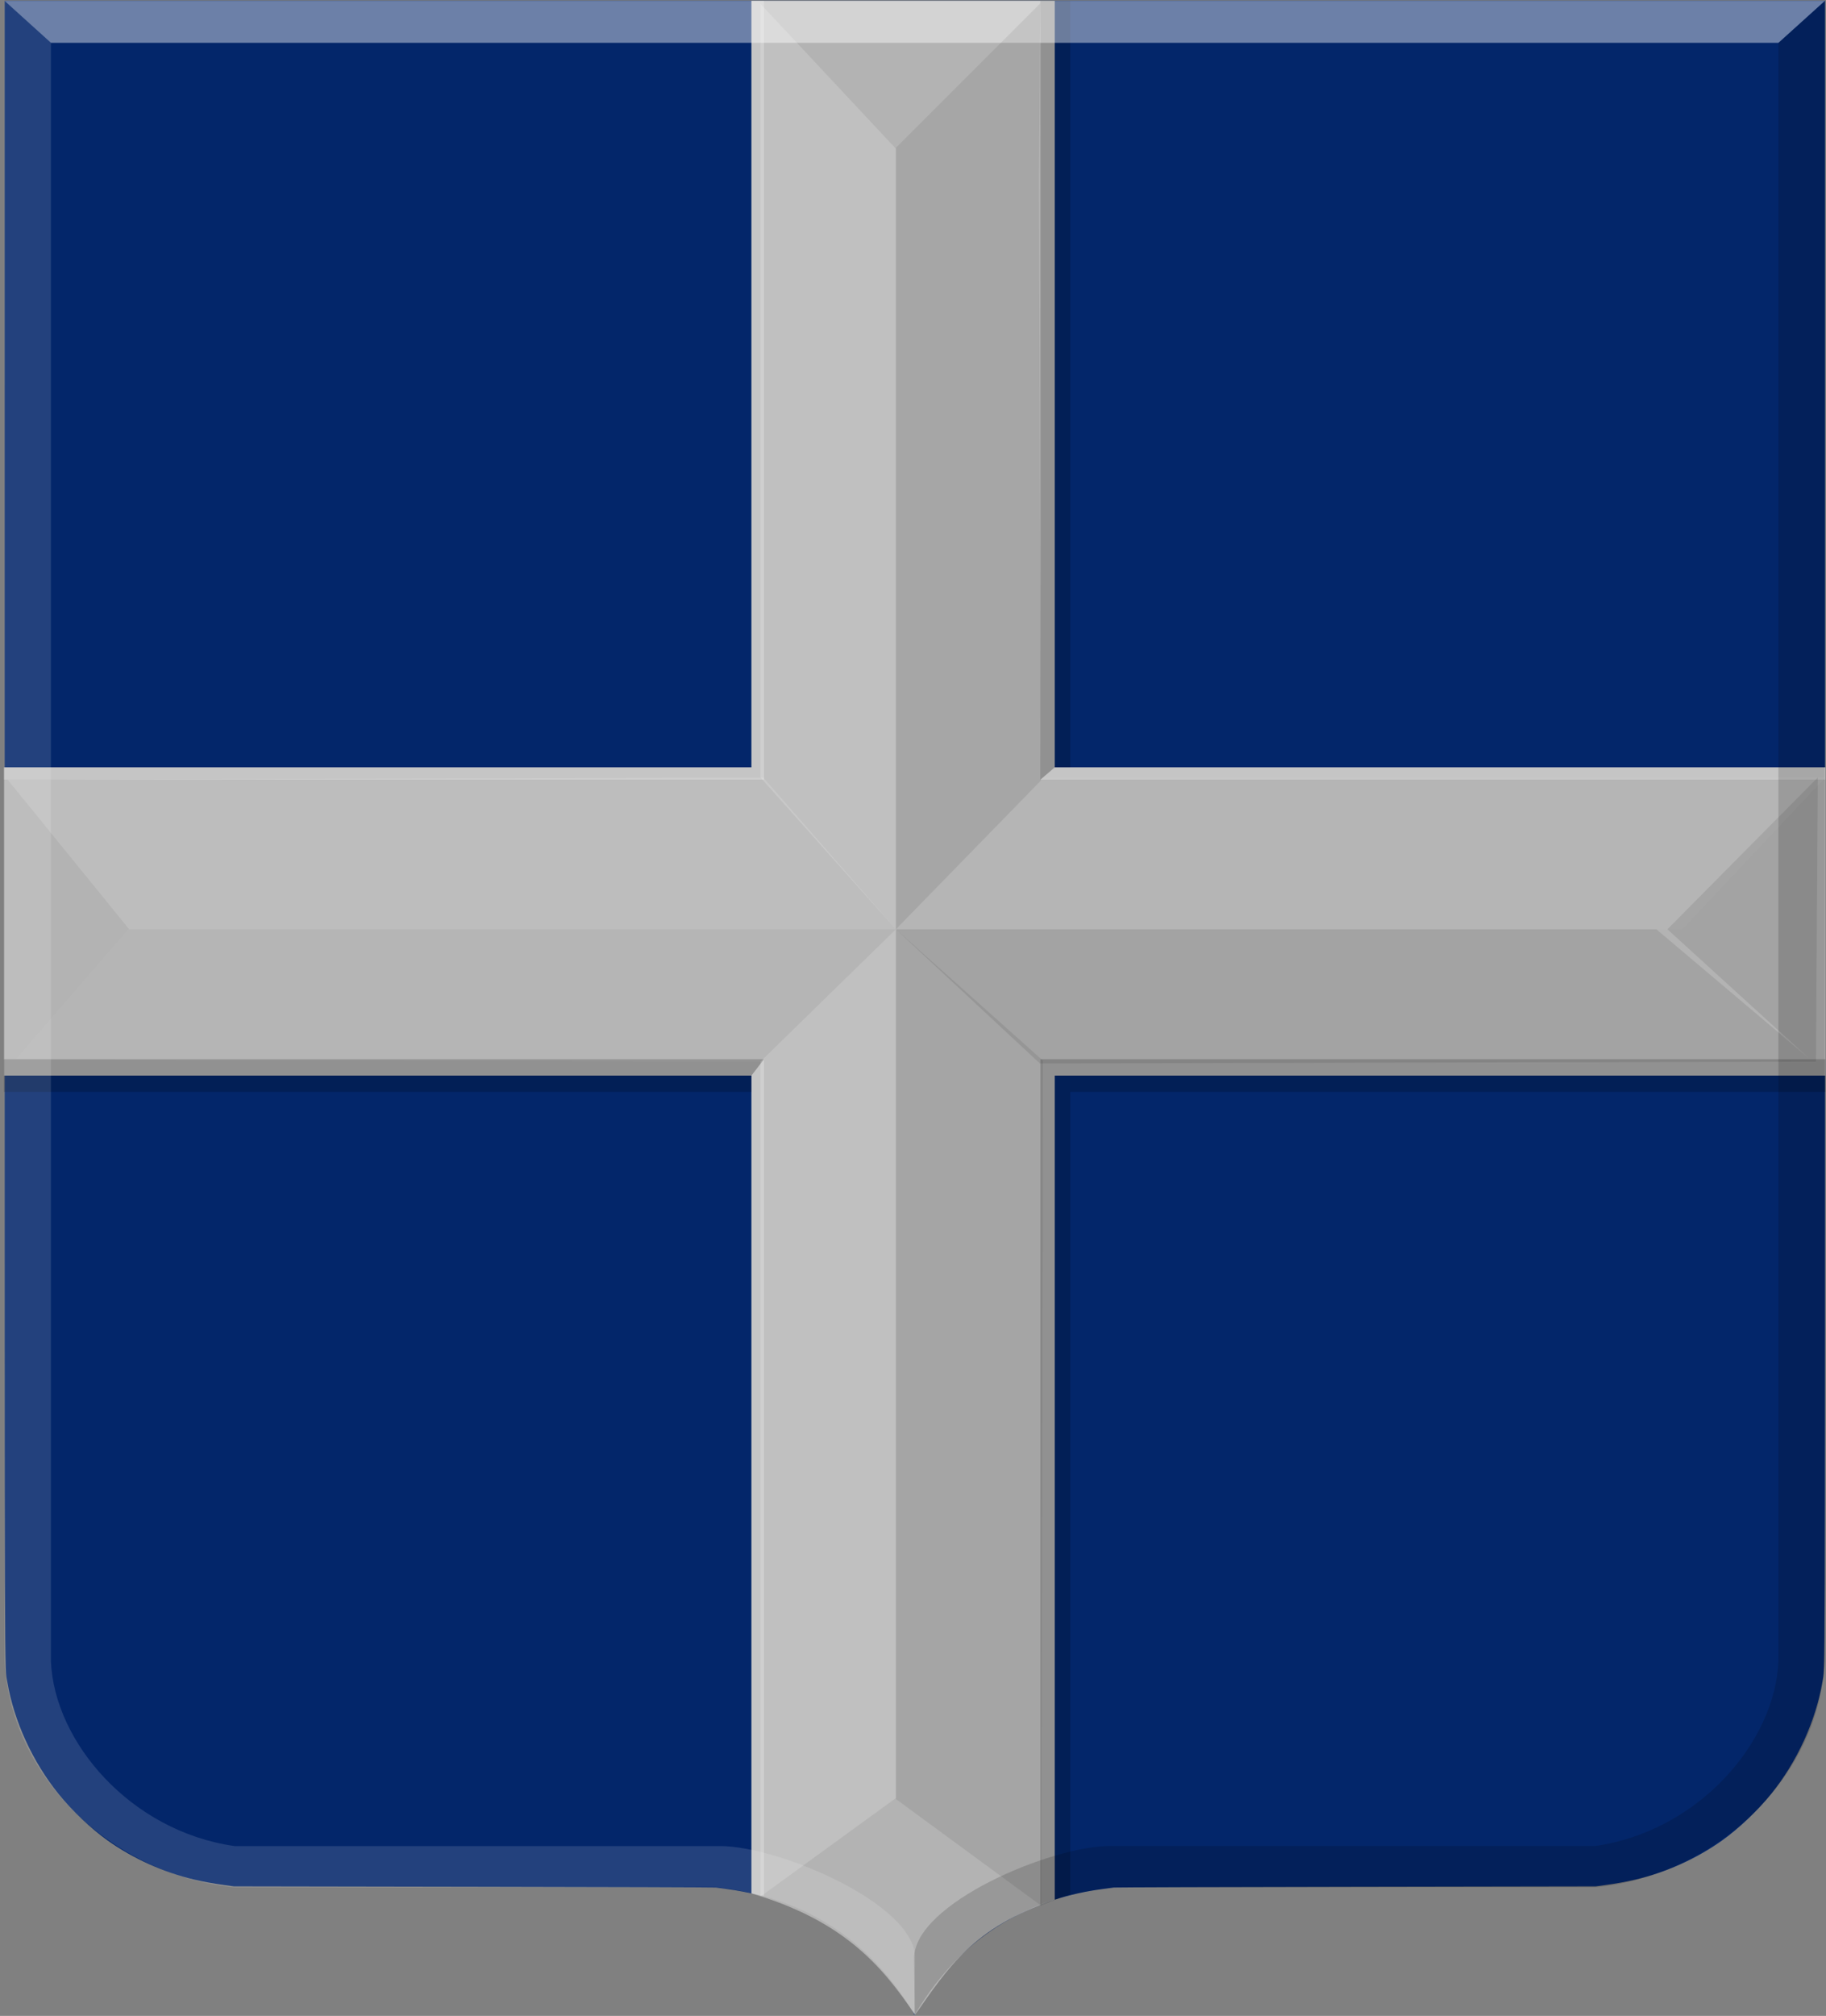 <?xml version="1.0" encoding="UTF-8" standalone="no"?>
<!-- Created with Inkscape (http://www.inkscape.org/) -->

<svg
   xmlns:dc="http://purl.org/dc/elements/1.1/"
   xmlns:cc="http://creativecommons.org/ns#"
   xmlns:rdf="http://www.w3.org/1999/02/22-rdf-syntax-ns#"
   xmlns:svg="http://www.w3.org/2000/svg"
   xmlns="http://www.w3.org/2000/svg"
   xmlns:sodipodi="http://sodipodi.sourceforge.net/DTD/sodipodi-0.dtd"
   xmlns:inkscape="http://www.inkscape.org/namespaces/inkscape"
   width="248.375"
   height="274.094"
   id="svg21468"
   version="1.1"
   inkscape:version="0.48.4 r9939"
   sodipodi:docname="Nieuw document 22">
  <rect width="100%" height="100%" fill="#808080" stroke="none"/>
  <defs
     id="defs21470" />
  <sodipodi:namedview
     id="base"
     pagecolor="#ffffff"
     bordercolor="#666666"
     borderopacity="1.0"
     inkscape:pageopacity="0.0"
     inkscape:pageshadow="2"
     inkscape:zoom="0.49497475"
     inkscape:cx="204.43224"
     inkscape:cy="-199.03357"
     inkscape:document-units="px"
     inkscape:current-layer="layer1"
     showgrid="false"
     fit-margin-top="0"
     fit-margin-left="0"
     fit-margin-right="0"
     fit-margin-bottom="0"
     inkscape:window-width="1600"
     inkscape:window-height="837"
     inkscape:window-x="-8"
     inkscape:window-y="-8"
     inkscape:window-maximized="1" />
  <g
     inkscape:label="Laag 1"
     inkscape:groupmode="layer"
     id="layer1"
     transform="translate(-218.438,-301.062)">
    <path
       style="fill:#03266a;fill-opacity:1"
       d="m 342.755,574.894 c 0,-0.301 -1.931,-3.191 -3.136,-4.696 -3.746,-4.675 -8.358,-8.045 -14.008,-10.236 -2.339,-0.908 -5.488,-1.69 -8.271,-2.054 -0.643,-0.087 -1.332,-0.176 -1.532,-0.205 -0.199,-0.023 -15.031,-0.08 -32.957,-0.104 l -32.595,-0.056 -1.17,-0.162 c -1.74,-0.242 -2.886,-0.448 -4.189,-0.751 -4.18,-0.977 -8.359,-2.86 -11.826,-5.331 -2.265,-1.614 -4.816,-4.031 -6.663,-6.314 -3.526,-4.354 -6.076,-9.926 -6.975,-15.238 -0.378,-2.237 -0.356,4.774 -0.357,-115.638 l 0,-112.964 123.8,0 123.803,0 0,112.964 c 0,120.412 0.016,113.401 -0.358,115.638 -0.899,5.313 -3.449,10.884 -6.976,15.238 -1.848,2.283 -4.399,4.699 -6.663,6.314 -3.472,2.473 -7.641,4.353 -11.827,5.331 -1.302,0.304 -2.449,0.509 -4.187,0.751 l -1.171,0.162 -32.595,0.056 c -17.927,0.023 -32.758,0.08 -32.957,0.104 -0.201,0.022 -0.89,0.121 -1.534,0.205 -9.117,1.194 -16.765,5.413 -22.279,12.291 -1.089,1.36 -2.93,4.086 -3.159,4.678 -0.06,0.165 -0.218,0.177 -0.218,0.015 z"
       id="path15028-58-4-5-2-4-7-3-8-6-6"
       inkscape:connector-curvature="0" />
    <path
       style="fill:#b3b3b3;fill-opacity:1;stroke:none"
       d="m 320.649,301.177 0,104.217 -101.667,0 0,41.909 101.667,0 0,111.202 c 12.282,3.602 17.665,9.628 22.254,16.51 4.485,-6.385 7.87,-11.86 19.005,-15.651 l 0,-112.061 104.827,0 0,-41.909 -104.827,0 0,-104.217 z"
       id="path15053-9-1"
       inkscape:connector-curvature="0"
       sodipodi:nodetypes="cccccccccccccc" />
    <path
       style="fill:#ffffff;fill-opacity:0.241;stroke:none"
       d="m 218.982,405.394 0,1.667 101.667,0 1.706,0 0,38.02 -1.706,2.222 0,111.202 1.706,0.357 0,-151.801 37.604,0 106.776,0 0,-1.667 -104.827,0 -1.949,1.667 -37.604,0 0,-105.884 -1.706,0 0,104.217 z"
       id="path15069-8-7"
       inkscape:connector-curvature="0" />
    <path
       style="fill:#000000;fill-opacity:0.193;stroke:none"
       d="m 218.982,445.08 0,4.445 101.667,0 0,-2.223 1.706,-2.222 37.604,0 0,-143.904 4.061,0 0,104.217 -2.112,0 -1.949,1.667 0,38.02 106.776,0 0,4.445 -102.715,0 0,109.052 -4.061,1.571 0,-115.069 z"
       id="path15071-5-6"
       inkscape:connector-curvature="0"
       sodipodi:nodetypes="ccccccccccccccccccc" />
    <path
       style="opacity:0.385;fill:#ffffff;fill-opacity:0.33;stroke:#000000;stroke-width:0.079px;stroke-linecap:butt;stroke-linejoin:miter;stroke-opacity:0"
       d="m 219.05,301.172 6.315,5.71 0,220.062 c 0.456,10.97 10.827,23.1 24.964,25.119 l 66.061,0 c 7.917,0 26.536,7.824 26.536,15.232 l -0.085,7.687 c -7.216,-12.143 -17.402,-16.293 -27.11,-17.31 l 0,0 -65.398,0 c -15.736,-1.465 -30.404,-14.216 -31.278,-30.728 z"
       id="path15042-78-6-1-2-6-8-2-3-2-0-6-2"
       inkscape:connector-curvature="0"
       sodipodi:nodetypes="cccccccccccc" />
    <path
       style="opacity:0.194;fill:#000000;fill-opacity:0.792;stroke:#000000;stroke-width:0.079px;stroke-linecap:butt;stroke-linejoin:miter;stroke-opacity:0"
       d="m 466.659,301.17 -6.316,5.71 0,220.064 c -0.454,10.971 -10.824,23.1 -24.963,25.119 l -66.062,0 c -7.918,0 -26.536,7.824 -26.536,15.232 l 0.085,7.687 c 7.217,-12.143 17.402,-16.294 27.112,-17.309 l 0,0 65.397,0 c 15.736,-1.466 30.403,-14.217 31.279,-30.729 z"
       id="path15042-7-9-9-7-1-6-9-3-4-1-7-6-5"
       inkscape:connector-curvature="0"
       sodipodi:nodetypes="cccccccccccc" />
    <path
       style="fill:#ffffff;fill-opacity:0.415;stroke:#000000;stroke-width:0.079px;stroke-linecap:butt;stroke-linejoin:miter;stroke-opacity:0"
       d="m 466.667,301.172 -6.322,5.71 -234.98,0 -6.315,-5.71 z"
       id="path15070-7-8-1-6-3-6-2-1-4-9-0-3"
       inkscape:connector-curvature="0" />
    <path
       style="fill:#ffffff;fill-opacity:0.137;stroke:#000000;stroke-width:1px;stroke-linecap:butt;stroke-linejoin:miter;stroke-opacity:0"
       d="m 219.479,407.078 16.533,20.334 104.286,0 -18.036,-20.625 z"
       id="path20921"
       inkscape:connector-curvature="0"
       sodipodi:nodetypes="ccccc" />
    <path
       style="fill:#000000;fill-opacity:0.08;stroke:none"
       d="m 340.298,427.411 0,118.254 19.779,14.521 0.221,-114.917 z"
       id="path21431"
       inkscape:connector-curvature="0" />
    <path
       style="fill:#000000;fill-opacity:0.071;stroke:none"
       d="m 340.298,427.411 19.716,-20.2 -0.252,-81.942 0.179,-23.75 -19.643,19.643 z"
       id="path21433"
       inkscape:connector-curvature="0" />
    <path
       style="fill:#ffffff;fill-opacity:0.033;stroke:none"
       d="m 219.224,446.67 16.668,-19.259 104.406,0 20.095,-20.642 106.334,0 -19.464,20.642 -106.964,0 -18.393,18.036 -101.323,-0.324 z"
       id="path21437"
       inkscape:connector-curvature="0" />
    <path
       style="fill:#ffffff;fill-opacity:0.175;stroke:none"
       d="m 321.881,301.587 18.417,19.698 0,106.127 0,118.127 -18.417,13.385 0,-113.516 18.417,-17.996 -18.417,-20.642 z"
       id="path21441"
       inkscape:connector-curvature="0" />
    <path
       style="fill:#000000;fill-opacity:0.09;stroke:none"
       d="m 340.298,427.411 19.59,18.248 105.561,-0.253 0.253,-38.638 -20.456,20.642 19.193,17.491 -20.708,-17.491 z"
       id="path21443"
       inkscape:connector-curvature="0" />
  </g>
</svg>
